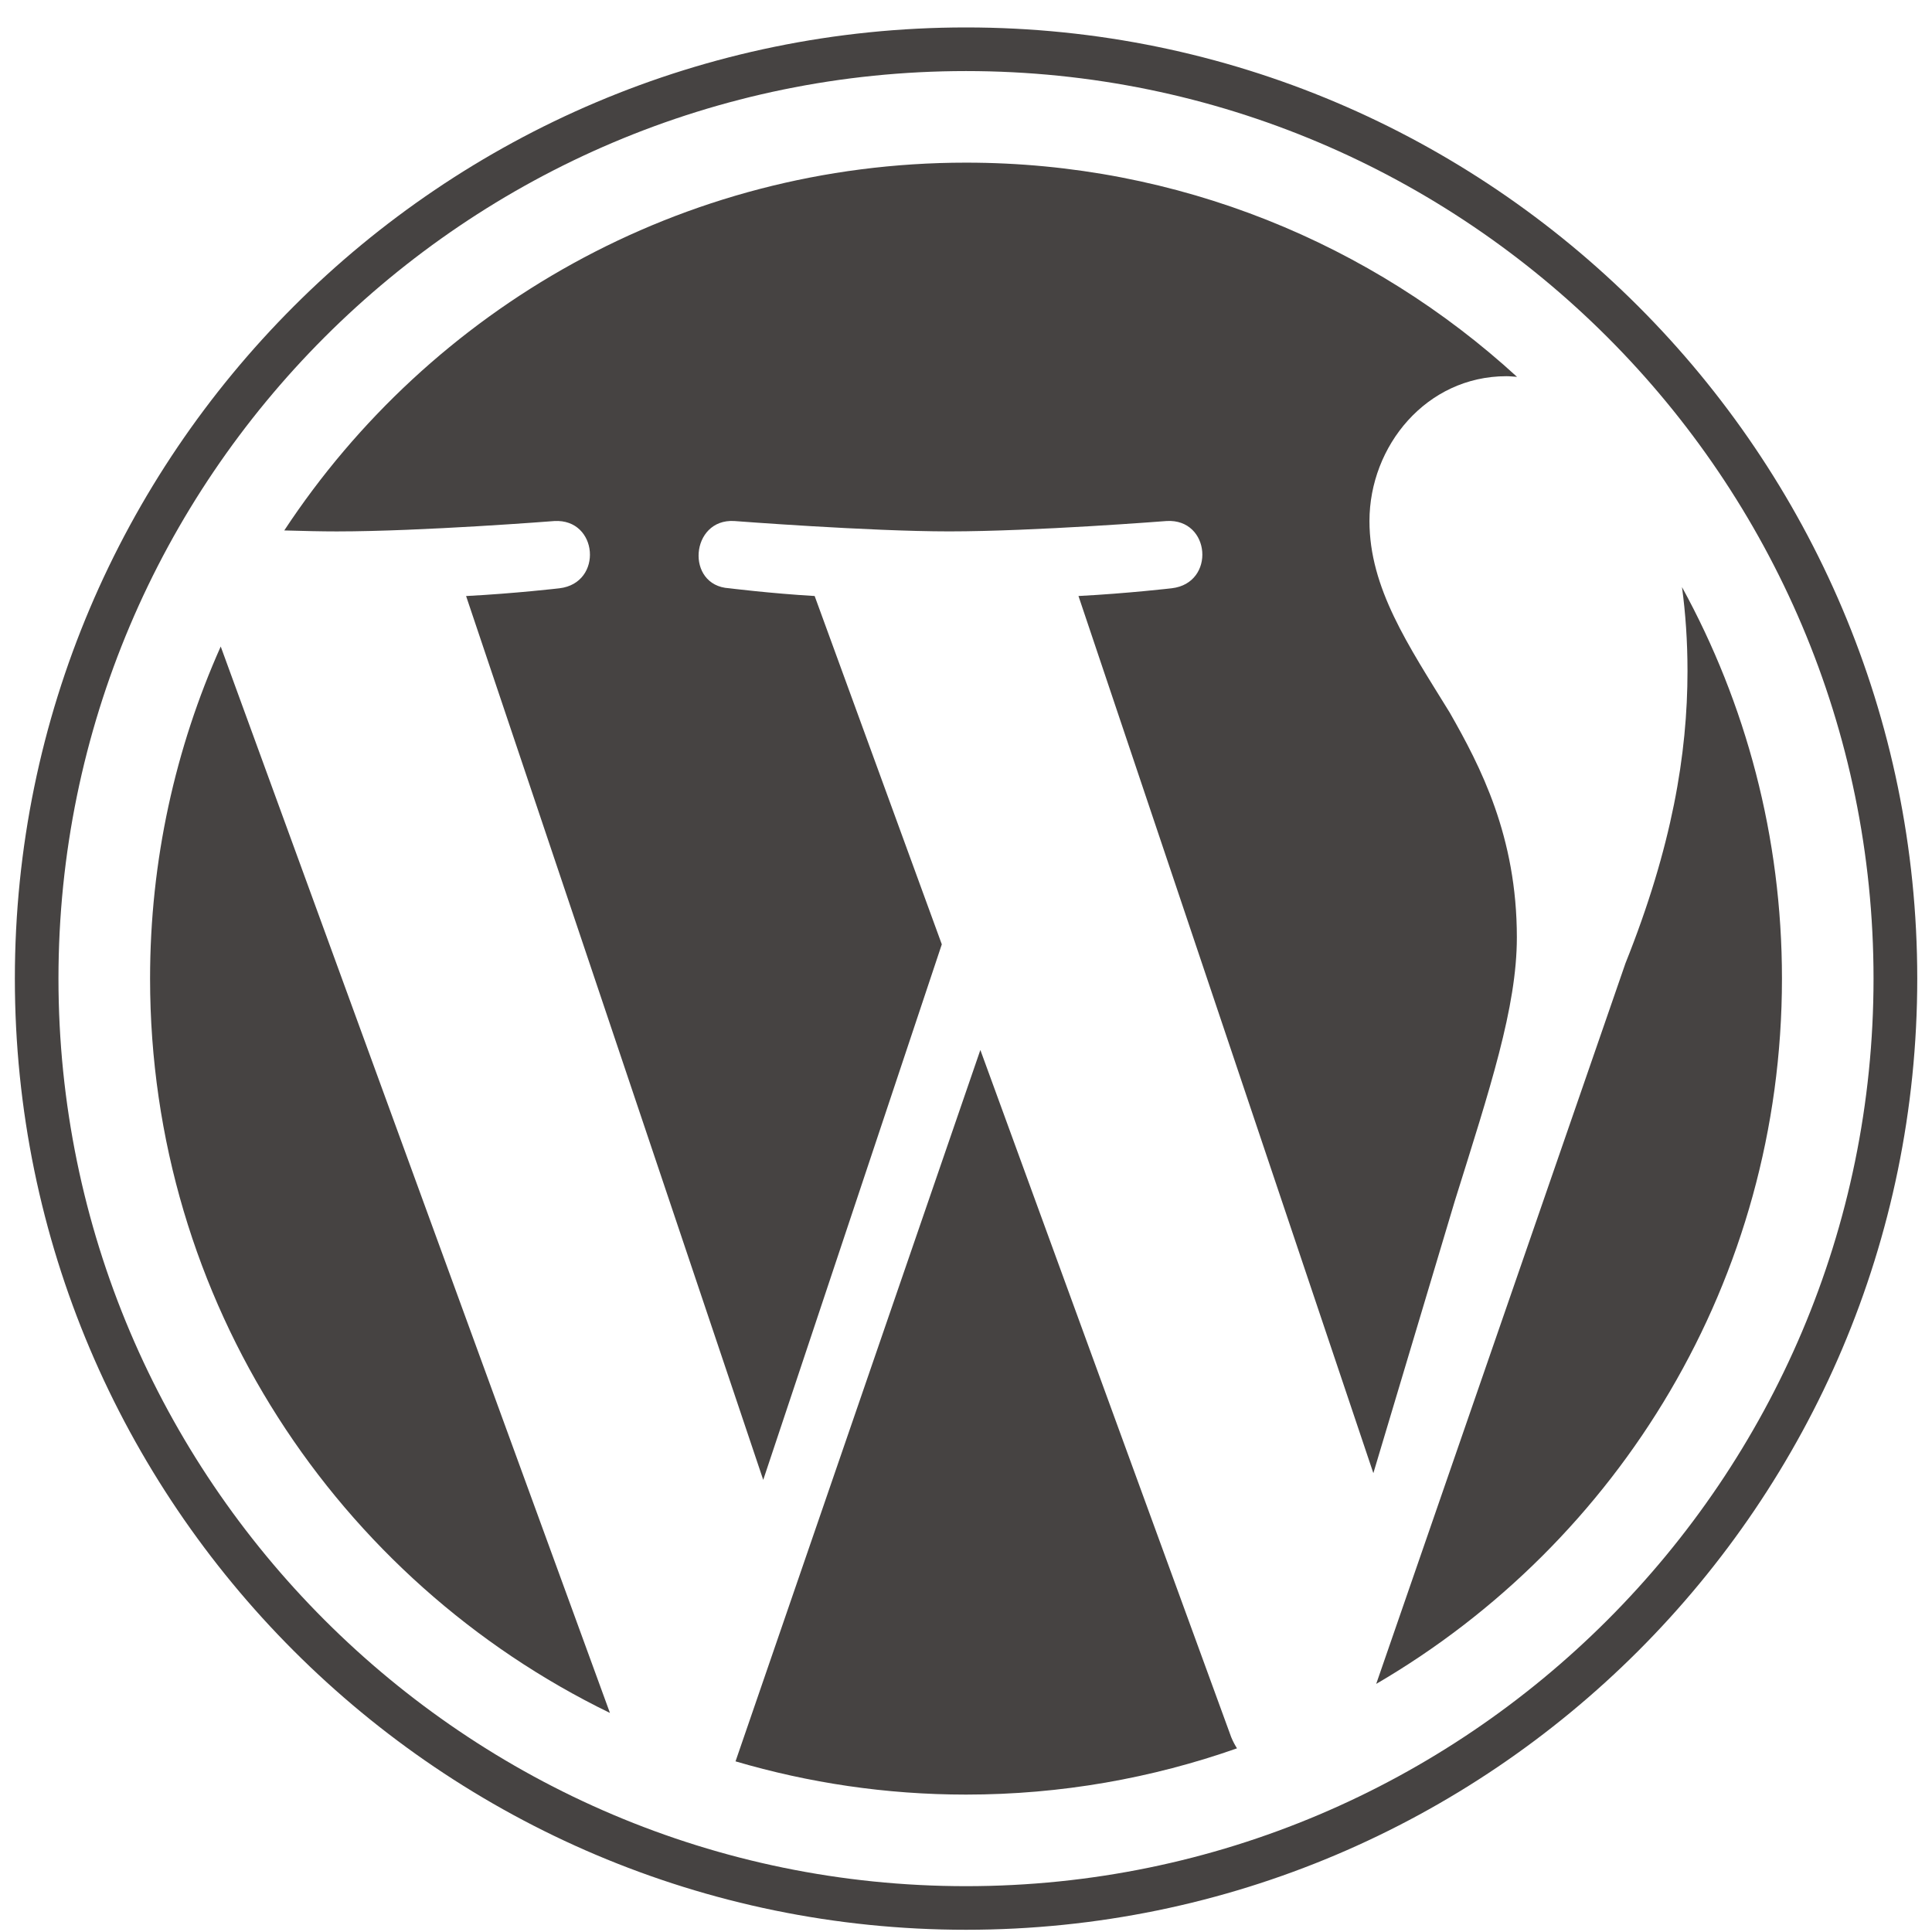 <svg width="65" height="65" viewBox="0 0 65 65" fill="none" xmlns="http://www.w3.org/2000/svg">
<g clip-path="url(#clip0_2426_1787)">
<path d="M5.049 32.923C5.049 43.789 11.364 53.18 20.521 57.63L7.426 21.751C5.902 25.165 5.049 28.943 5.049 32.923Z" fill="#464342"/>
<path d="M51.033 31.538C51.033 28.145 49.815 25.796 48.77 23.967C47.378 21.706 46.074 19.791 46.074 17.529C46.074 15.006 47.987 12.657 50.683 12.657C50.805 12.657 50.92 12.672 51.039 12.679C46.155 8.204 39.648 5.472 32.501 5.472C22.91 5.472 14.473 10.393 9.564 17.846C10.208 17.865 10.815 17.879 11.331 17.879C14.202 17.879 18.647 17.53 18.647 17.53C20.127 17.443 20.301 19.617 18.823 19.792C18.823 19.792 17.336 19.967 15.681 20.053L25.678 49.789L31.686 31.771L27.408 20.052C25.93 19.966 24.53 19.791 24.53 19.791C23.05 19.704 23.224 17.442 24.703 17.529C24.703 17.529 29.237 17.878 31.934 17.878C34.805 17.878 39.25 17.529 39.25 17.529C40.731 17.442 40.905 19.616 39.426 19.791C39.426 19.791 37.936 19.966 36.284 20.052L46.205 49.563L48.943 40.413C50.13 36.615 51.033 33.888 51.033 31.538Z" fill="#464342"/>
<path d="M32.983 35.325L24.746 59.259C27.205 59.982 29.806 60.377 32.501 60.377C35.698 60.377 38.764 59.825 41.617 58.821C41.544 58.704 41.477 58.579 41.422 58.443L32.983 35.325Z" fill="#464342"/>
<path d="M56.589 19.752C56.707 20.627 56.774 21.566 56.774 22.575C56.774 25.361 56.254 28.493 54.687 32.408L46.301 56.653C54.463 51.894 59.952 43.051 59.952 32.924C59.953 28.151 58.733 23.663 56.589 19.752Z" fill="#464342"/>
<path d="M32.501 0.923C14.856 0.923 0.5 15.278 0.5 32.923C0.5 50.57 14.856 64.925 32.501 64.925C50.145 64.925 64.504 50.57 64.504 32.923C64.503 15.278 50.145 0.923 32.501 0.923ZM32.501 63.458C15.665 63.458 1.967 49.76 1.967 32.923C1.967 16.088 15.665 2.391 32.501 2.391C49.336 2.391 63.033 16.088 63.033 32.923C63.033 49.76 49.336 63.458 32.501 63.458Z" fill="#464342"/>
</g>
<defs>
<clipPath id="clip0_2426_1787">
<rect width="64" height="64.002" fill="white" transform="translate(0.5 0.923)"/>
</clipPath>
</defs>
</svg>
